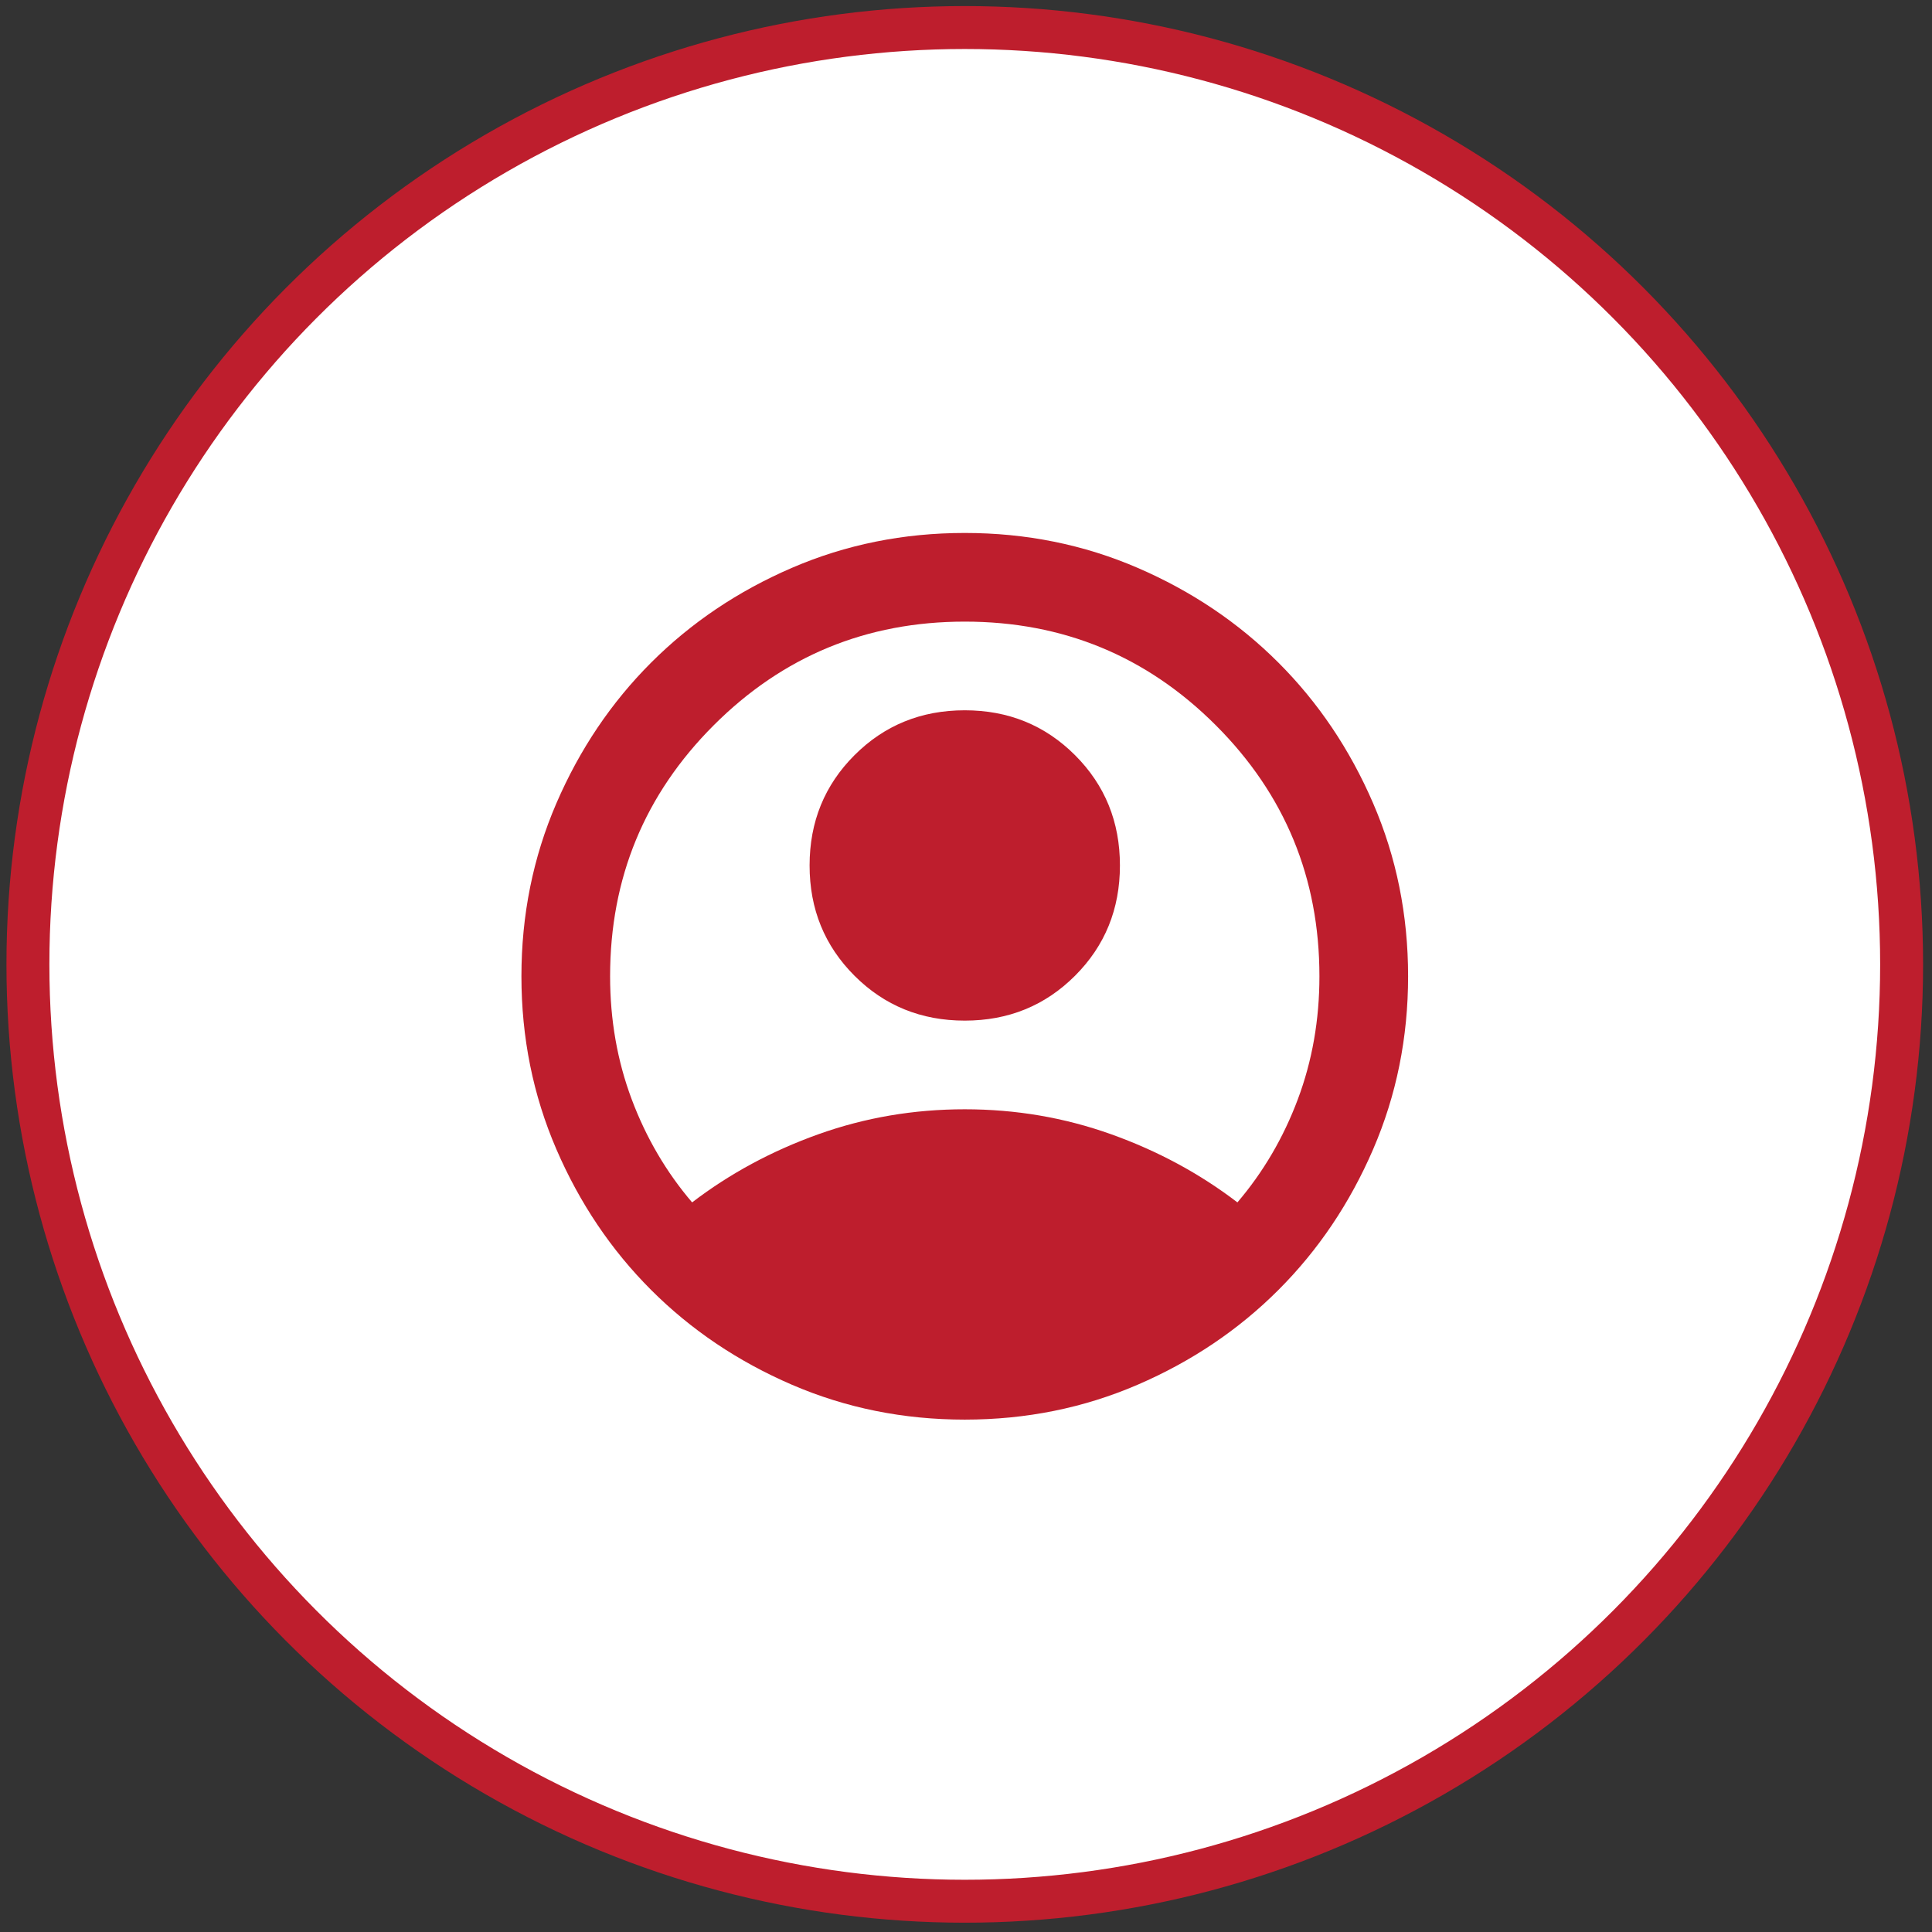 <svg width="135" height="135" viewBox="0 0 135 135" fill="none" xmlns="http://www.w3.org/2000/svg">
<rect x="0" y="0" width="135" height="135" fill="#333333" stroke="none"/>
<circle cx="67.414" cy="67.387" r="65.463" fill="white" stroke="#BE1E2D" stroke-width="3"/>
<mask id="mask0_926_11" style="mask-type:alpha" maskUnits="userSpaceOnUse" x="30" y="31" width="75" height="75">
<rect x="30.24" y="31.045" width="74.348" height="74.348" fill="#D9D9D9"/>
</mask>
<g mask="url(#mask0_926_11)">
<path d="M48.362 84.018C50.995 82.004 53.938 80.417 57.191 79.255C60.444 78.093 63.851 77.512 67.414 77.512C70.976 77.512 74.384 78.093 77.636 79.255C80.889 80.417 83.832 82.004 86.465 84.018C88.272 81.901 89.679 79.5 90.686 76.815C91.693 74.131 92.196 71.265 92.196 68.219C92.196 61.352 89.783 55.505 84.955 50.678C80.128 45.85 74.281 43.436 67.414 43.436C60.547 43.436 54.7 45.85 49.872 50.678C45.045 55.505 42.631 61.352 42.631 68.219C42.631 71.265 43.135 74.131 44.141 76.815C45.148 79.5 46.555 81.901 48.362 84.018ZM67.414 71.317C64.368 71.317 61.799 70.271 59.708 68.18C57.617 66.089 56.571 63.521 56.571 60.474C56.571 57.428 57.617 54.86 59.708 52.769C61.799 50.678 64.368 49.632 67.414 49.632C70.46 49.632 73.028 50.678 75.12 52.769C77.211 54.86 78.256 57.428 78.256 60.474C78.256 63.521 77.211 66.089 75.12 68.18C73.028 70.271 70.46 71.317 67.414 71.317ZM67.414 99.197C63.128 99.197 59.101 98.384 55.332 96.758C51.563 95.131 48.285 92.924 45.497 90.136C42.709 87.348 40.501 84.069 38.875 80.3C37.249 76.531 36.435 72.504 36.435 68.219C36.435 63.934 37.249 59.906 38.875 56.137C40.501 52.368 42.709 49.09 45.497 46.302C48.285 43.514 51.563 41.307 55.332 39.68C59.101 38.054 63.128 37.241 67.414 37.241C71.699 37.241 75.726 38.054 79.495 39.68C83.264 41.307 86.543 43.514 89.331 46.302C92.119 49.09 94.326 52.368 95.952 56.137C97.579 59.906 98.392 63.934 98.392 68.219C98.392 72.504 97.579 76.531 95.952 80.3C94.326 84.069 92.119 87.348 89.331 90.136C86.543 92.924 83.264 95.131 79.495 96.758C75.726 98.384 71.699 99.197 67.414 99.197Z" fill="#BE1E2D"/>
</g>
</svg>
